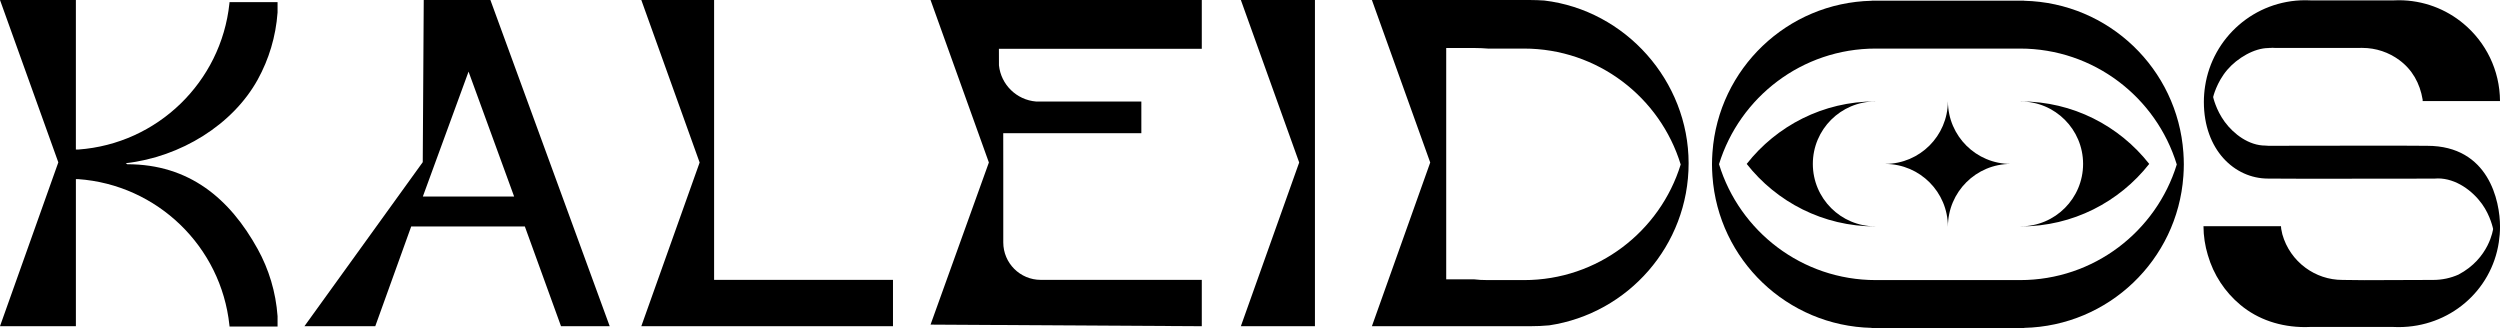 <svg xmlns="http://www.w3.org/2000/svg" id="Camada_1" data-name="Camada 1" viewBox="0 0 2000 262.38"><path d="M1747.06,131.62c0-.05,0-.11,0-.16s0-.11,0-.16c0-3.01-.14-5.98-.34-8.94,0-.1-.02-.2-.02-.31-4.68-66.9-59.66-119.89-127.38-121.43v-.08h-121.98v.08c-67.65,1.53-122.58,54.41-127.36,121.21-.01.16-.02.31-.04.47-.2,2.98-.34,5.97-.34,9,0,.05,0,.11,0,.16s0,.11,0,.16c0,3.01.14,5.98.34,8.94,0,.1.02.2.02.31,4.68,66.9,59.66,119.89,127.38,121.43v.08h121.98v-.08c67.65-1.53,122.58-54.41,127.36-121.21.01-.16.02-.31.04-.47.2-2.98.34-5.97.34-9ZM1616.09,224.07h-115.47c-59.06,0-108.98-39.05-125.41-92.73,16.51-53.55,66.36-92.48,125.33-92.48h115.47c59.06,0,108.98,39.05,125.41,92.73-16.51,53.55-66.36,92.48-125.33,92.48Z"></path><path d="M1719.38,131.13c-23.94-30.45-61.11-50.01-102.85-50.01v.07c27.58,0,49.94,22.36,49.94,49.94s-22.36,49.94-49.94,49.94v.07c41.74,0,78.91-19.56,102.85-50.01Z"></path><path d="M1397.36,131.13c23.94-30.45,61.11-50.01,102.85-50.01v.07c-27.58,0-49.94,22.36-49.94,49.94,0,27.58,22.36,49.94,49.94,49.94v.07c-41.74,0-78.91-19.56-102.85-50.01Z"></path><path d="M1558.33,181.28c.05-27.7,22.51-50.14,50.21-50.14-27.61,0-49.99-22.28-50.2-49.84-.01,0-.02,0-.03,0-.21,27.44-22.4,49.63-49.85,49.82,0,.01,0,.02,0,.04,27.54.19,49.82,22.54,49.86,50.12Z"></path><path d="M392.32,0l95.44,260.96h-38.95l-28.93-79.78h-90.92l-28.74,79.78h-56.67l94.65-131.23L338.99,0h53.33ZM411.3,157.21l-36.46-99.91-36.56,99.91h73.02Z"></path><path d="M571.27,223.89h143.12v37.08h-201.34l46.66-130.97L513.05,0h58.23v223.89Z"></path><path d="M992.69,260.96l46.66-130.97L992.69,0h59.26v260.96h-59.26Z"></path><path d="M206.2,63.61c8.88-16.11,14.46-34.29,15.85-53.61V1.7h-38.42c0,.36-.03.75-.1,1.1-6.63,62.73-57.52,112.27-120.88,116.83h-1.95V0H0l46.66,129.88L0,260.96h60.71v-117.67h1.68c63.48,4.44,114.51,54.03,121.14,116.85.06.36.1.75.1,1.1h38.42v-8.3c-1.39-19.32-6.97-37.5-15.85-53.61-22.33-40.48-54.86-67.93-104.38-67.94l-1.2-.82c44-5.04,85.61-30.76,105.59-66.97Z"></path><path d="M961.43,39.04V0h-216.99l46.66,129.99-46.66,129.7,216.99,1.28v-37.08h-128.83c-16.56,0-29.98-13.42-29.98-29.98v-59.32l-.03-28.04h110.49v-25.34h-84.29c-15.54-1.29-27.99-13.48-29.62-28.91-.02-5.4-.04-12.43-.04-13.26h162.3Z"></path><path d="M1941.78,116.65l-25.4-.14h-44.54v.06h-25.13l-31.57.09c-1.08,0-1.98-.08-2.81-.19-13.28,0-25.4-9.25-32.53-18.96-7.13-9.71-9.28-19.88-9.28-19.88,0,0,2.64-11.61,11.27-21.74,8.05-9.45,21.68-17.46,33.01-17.46.13-.02.23-.07.37-.09h1.17c.59-.03,1.17-.09,1.77-.09s1.18.06,1.77.09h49.97l19.94-.02c11.09,0,21.33,3.6,29.63,9.72,10.31,7.55,16.54,18.54,18.71,31.7v1.13h61.88c-.13-24.89-11.44-47.13-29.2-61.91-14.03-11.73-32.09-18.77-51.83-18.77-1.56,0-3.08.03-4.6.13h-65.1c-1.52-.1-3.05-.13-4.6-.13-.15,0-.3.02-.46.02v-.02c-40.62,0-74.26,29.86-80.15,68.83-.63,4.09-.97,8.27-.97,12.54,0,38.3,24.51,61.3,51.34,61.3l32.28.14h34.81v-.06h34.86l31.34-.07c.86-.07,1.72-.13,2.6-.13,14.42,0,27.65,9.81,35.31,20.46,6.82,9.49,8.85,19.96,8.85,19.96,0,0-2.9,23.5-27.75,36.54-6.16,2.72-12.96,4.24-20.13,4.24l-55.13.19-17.42-.19c-11.09,0-21.33-3.6-29.63-9.72-8.88-6.51-15.51-15.92-18.56-26.81-.34-1.4-.65-2.82-.89-4.28-.06-.36-.23-1.82-.2-2.2h-61.99c.04,8.02,1.26,15.76,3.47,23.07,4.54,15.81,13.74,29.65,26.06,39.9,14.03,11.73,32.09,17.77,51.83,17.77,1.56,0,3.08-.03,4.6-.13h65.1c1.52.1,3.05.13,4.6.13.15,0,.3-.02.46-.02v.02c40.62,0,74.26-28.87,80.15-67.83.63-4.09.97-8.27.97-12.54,0-20.29-8.93-64.65-58.22-64.65Z"></path><path d="M1235.44.42c-3.71-.25-7.48-.41-11.37-.41h-126.55l46.66,129.99-46.66,130.97h126.55c5.28,0,10.39-.23,15.34-.69,63.1-9.49,111.48-63.93,111.48-129.68S1300.46,8.18,1235.44.42ZM1219.22,224.07h-29.15c-4.14,0-7.64-.21-10.68-.59h-22.42V38.4h22.37c4,0,7.9.2,11.73.51.7-.01,1.33-.05,2.07-.05h26.01c59.06,0,108.98,39.05,125.41,92.73-16.51,53.55-66.36,92.48-125.33,92.48Z"></path></svg>